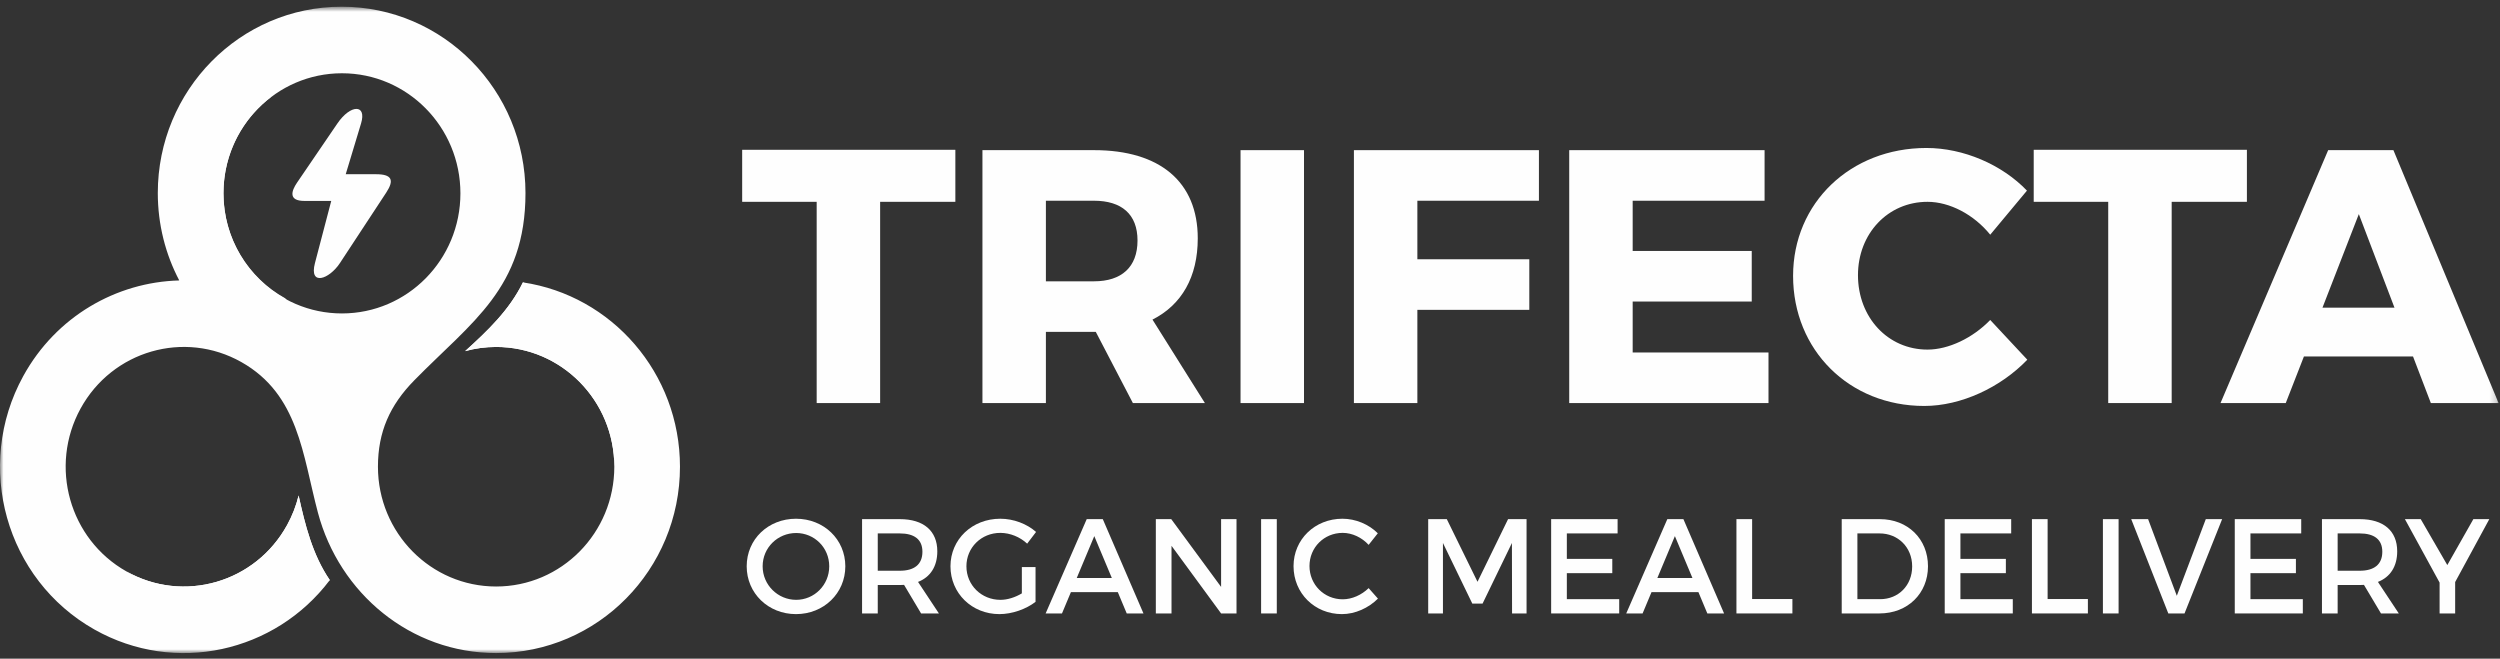 <?xml version="1.0" encoding="UTF-8"?>
<svg width="353px" height="93px" viewBox="0 0 353 93" version="1.1" xmlns="http://www.w3.org/2000/svg" xmlns:xlink="http://www.w3.org/1999/xlink">
    <rect x="0" y="0" width="353" height="93" fill="#333333" stroke="none"/>
    <!-- Generator: Sketch 49.3 (51167) - http://www.bohemiancoding.com/sketch -->
    <title>Page 1</title>
    <desc>Organic Meal Delivery</desc>
<defs>
        <polygon id="path-1" points="0 92.051 352.799 92.051 352.799 0.784 0 0.784"></polygon>
    </defs>
    <g id="Page-1" stroke="none" stroke-width="1" fill="none" fill-rule="evenodd">
        <g id="Trifecta-Web-Page" transform="translate(-480, -149)">
            <g id="Main-Section" transform="translate(1, 94)">
                <g id="Page-1" transform="translate(479, 55)">
                    <polygon id="Fill-1" fill="#FEFEFE" points="124.275 28.497 124.275 56.913 115.315 56.913 115.315 28.497 104.795 28.497 104.795 21.151 134.896 21.151 134.896 28.497"></polygon>
                    <g id="Group-33" transform="translate(0, 0.165)">
                        <path d="M154.727,46.698 L154.475,46.698 L147.681,46.698 L147.681,56.747 L138.721,56.747 L138.721,21.036 L154.475,21.036 C163.788,21.036 169.124,25.526 169.124,33.485 C169.124,38.943 166.859,42.871 162.731,44.963 L170.131,56.747 L159.963,56.747 L154.727,46.698 Z M154.475,39.556 C158.352,39.556 160.617,37.566 160.617,33.791 C160.617,30.067 158.352,28.178 154.475,28.178 L147.681,28.178 L147.681,39.556 L154.475,39.556 Z" id="Fill-2" fill="#FEFEFE"></path>
                        <mask id="mask-2" fill="white">
                            <use xlink:href="#path-1"></use>
                        </mask>
                        <g id="Clip-5"></g>
                        <polygon id="Fill-4" fill="#FEFEFE" mask="url(#mask-2)" points="175.164 56.748 184.124 56.748 184.124 21.037 175.164 21.037"></polygon>
                        <polygon id="Fill-6" fill="#FEFEFE" mask="url(#mask-2)" points="200.131 28.179 200.131 36.443 215.937 36.443 215.937 43.585 200.131 43.585 200.131 56.748 191.172 56.748 191.172 21.037 217.296 21.037 217.296 28.179"></polygon>
                        <polygon id="Fill-7" fill="#FEFEFE" mask="url(#mask-2)" points="230.533 28.179 230.533 35.27 247.345 35.27 247.345 42.412 230.533 42.412 230.533 49.606 249.711 49.606 249.711 56.748 221.574 56.748 221.574 21.037 249.158 21.037 249.158 28.179"></polygon>
                        <path d="M286.205,26.751 L281.021,32.975 C278.704,30.117 275.282,28.332 272.161,28.332 C266.573,28.332 262.346,32.821 262.346,38.689 C262.346,44.658 266.573,49.198 272.161,49.198 C275.131,49.198 278.554,47.565 281.021,45.015 L286.255,50.626 C282.48,54.554 276.893,57.156 271.709,57.156 C261.088,57.156 253.184,49.249 253.184,38.79 C253.184,28.485 261.289,20.73 272.01,20.73 C277.245,20.73 282.681,23.077 286.205,26.751" id="Fill-8" fill="#FEFEFE" mask="url(#mask-2)"></path>
                        <polygon id="Fill-9" fill="#FEFEFE" mask="url(#mask-2)" points="306.64 28.332 306.64 56.747 297.681 56.747 297.681 28.332 287.161 28.332 287.161 20.986 317.262 20.986 317.262 28.332"></polygon>
                        <path d="M325.315,50.167 L322.748,56.748 L313.537,56.748 L328.738,21.037 L337.95,21.037 L352.799,56.748 L343.235,56.748 L340.718,50.167 L325.315,50.167 Z M333.067,30.067 L327.933,43.279 L338.101,43.279 L333.067,30.067 Z" id="Fill-10" fill="#FEFEFE" mask="url(#mask-2)"></path>
                        <path d="M73.836,39.708 C71.93,43.626 68.803,46.586 65.676,49.415 C67.071,49.03 68.538,48.825 70.053,48.825 C79.27,48.825 86.74,56.395 86.74,65.737 C86.74,75.079 79.27,82.65 70.053,82.65 C60.837,82.65 53.366,75.079 53.366,65.737 C53.366,60.811 55.05,57.054 58.49,53.544 C66.602,45.27 74.198,40.535 74.198,27.093 C74.198,12.563 62.577,0.783 48.24,0.783 C33.903,0.783 22.281,12.563 22.281,27.093 C22.281,31.553 23.378,35.753 25.311,39.434 C16.436,39.668 7.91,44.511 3.28,52.944 C-3.691,65.641 0.813,81.661 13.34,88.726 C24.745,95.159 38.865,91.951 46.566,81.745 C44.114,78.151 43.082,73.943 42.165,69.799 C41.818,71.221 41.281,72.621 40.544,73.961 C36.065,82.124 25.901,85.058 17.849,80.516 C9.796,75.974 6.899,65.676 11.381,57.513 C15.862,49.352 26.023,46.417 34.078,50.959 C42.185,55.531 42.714,64.046 44.894,72.236 C47.912,83.579 57.93,92.046 70.053,92.046 C84.389,92.046 96.012,80.267 96.012,65.737 C96.012,52.509 86.38,41.564 73.836,39.708 M48.282,44.093 C39.042,44.093 31.551,36.501 31.551,27.137 C31.551,17.772 39.042,10.18 48.282,10.18 C57.522,10.18 65.011,17.772 65.011,27.137 C65.011,36.501 57.522,44.093 48.282,44.093" id="Fill-11" fill="#FEFEFE" mask="url(#mask-2)"></path>
                        <path d="M25.311,39.434 C30.387,39.245 40.23,42.797 45.212,48.114 L40.274,41.958 C35.078,39.092 31.552,33.51 31.552,27.093 C31.552,21.447 34.281,16.449 38.475,13.377 C30.971,17.465 24.862,30.539 25.311,39.434 M46.566,81.745 C44.114,78.151 43.083,73.943 42.165,69.799 C41.818,71.221 41.281,72.621 40.544,73.961 C36.065,82.124 25.902,85.057 17.848,80.516 C27.885,87.014 39.892,86.143 46.566,81.745 M70.053,48.825 C79.269,48.825 86.74,56.396 86.74,65.737 C87.419,51.899 80.483,41.811 73.836,39.708 C71.93,43.626 68.803,46.586 65.676,49.415 C67.072,49.03 68.538,48.825 70.053,48.825" id="Fill-12" fill="#FEFEFE" mask="url(#mask-2)"></path>
                        <path d="M48.816,24.435 L50.982,17.261 C51.811,14.511 49.498,14.546 47.645,17.261 L41.948,25.616 C41.135,26.809 40.694,28.205 42.977,28.205 L46.772,28.205 L44.472,36.977 C43.61,40.273 46.482,39.289 47.999,36.977 L54.532,27.035 C55.709,25.244 55.331,24.436 53.086,24.435 L48.816,24.435 Z" id="Fill-13" fill="#FEFEFE" mask="url(#mask-2)"></path>
                        <path d="M119.36,79.796 C119.36,83.6 116.319,86.548 112.396,86.548 C108.474,86.548 105.433,83.6 105.433,79.796 C105.433,75.972 108.474,73.081 112.396,73.081 C116.319,73.081 119.36,75.991 119.36,79.796 M107.685,79.796 C107.685,82.439 109.843,84.532 112.415,84.532 C114.986,84.532 117.088,82.439 117.088,79.796 C117.088,77.151 114.986,75.096 112.415,75.096 C109.824,75.096 107.685,77.151 107.685,79.796" id="Fill-14" fill="#FEFEFE" mask="url(#mask-2)"></path>
                        <path d="M127.655,82.42 C127.468,82.44 127.261,82.44 127.055,82.44 L123.939,82.44 L123.939,86.453 L121.724,86.453 L121.724,73.137 L127.055,73.137 C130.414,73.137 132.348,74.792 132.348,77.684 C132.348,79.814 131.372,81.317 129.626,82.002 L132.573,86.453 L130.058,86.453 L127.655,82.42 Z M127.055,80.423 C129.081,80.423 130.246,79.548 130.246,77.741 C130.246,75.991 129.081,75.154 127.055,75.154 L123.939,75.154 L123.939,80.423 L127.055,80.423 Z" id="Fill-15" fill="#FEFEFE" mask="url(#mask-2)"></path>
                        <path d="M146.218,79.909 L146.218,84.817 C144.885,85.844 142.915,86.548 141.113,86.548 C137.227,86.548 134.206,83.6 134.206,79.795 C134.206,75.991 137.265,73.08 141.244,73.08 C143.121,73.08 144.997,73.803 146.293,74.945 L145.035,76.599 C144.021,75.648 142.614,75.078 141.244,75.078 C138.56,75.078 136.458,77.15 136.458,79.795 C136.458,82.459 138.579,84.533 141.263,84.533 C142.238,84.533 143.346,84.189 144.285,83.619 L144.285,79.909 L146.218,79.909 Z" id="Fill-16" fill="#FEFEFE" mask="url(#mask-2)"></path>
                        <path d="M151.211,83.447 L149.952,86.453 L147.644,86.453 L153.444,73.138 L155.715,73.138 L161.457,86.453 L159.094,86.453 L157.835,83.447 L151.211,83.447 Z M154.513,75.534 L152.036,81.451 L156.991,81.451 L154.513,75.534 Z" id="Fill-17" fill="#FEFEFE" mask="url(#mask-2)"></path>
                        <polygon id="Fill-18" fill="#FEFEFE" mask="url(#mask-2)" points="172.419 86.453 165.418 76.904 165.418 86.453 163.204 86.453 163.204 73.137 165.38 73.137 172.419 82.706 172.419 73.137 174.596 73.137 174.596 86.453"></polygon>
                        <polygon id="Fill-19" fill="#FEFEFE" mask="url(#mask-2)" points="178.068 86.454 180.283 86.454 180.283 73.138 178.068 73.138"></polygon>
                        <path d="M194.547,75.135 L193.252,76.77 C192.295,75.724 190.925,75.077 189.592,75.077 C186.964,75.077 184.899,77.132 184.899,79.757 C184.899,82.382 186.964,84.456 189.592,84.456 C190.906,84.456 192.257,83.847 193.252,82.877 L194.566,84.361 C193.234,85.692 191.338,86.548 189.48,86.548 C185.632,86.548 182.647,83.6 182.647,79.776 C182.647,75.991 185.67,73.08 189.555,73.08 C191.413,73.08 193.271,73.861 194.547,75.135" id="Fill-20" fill="#FEFEFE" mask="url(#mask-2)"></path>
                        <polygon id="Fill-21" fill="#FEFEFE" mask="url(#mask-2)" points="213.503 86.453 213.484 76.504 209.337 85.064 207.891 85.064 203.744 76.504 203.744 86.453 201.661 86.453 201.661 73.137 204.288 73.137 208.623 81.984 212.94 73.137 215.55 73.137 215.55 86.453"></polygon>
                        <polygon id="Fill-22" fill="#FEFEFE" mask="url(#mask-2)" points="221.237 75.153 221.237 78.749 227.655 78.749 227.655 80.765 221.237 80.765 221.237 84.436 228.631 84.436 228.631 86.453 219.022 86.453 219.022 73.137 228.405 73.137 228.405 75.153"></polygon>
                        <path d="M233.192,83.447 L231.934,86.453 L229.625,86.453 L235.426,73.138 L237.697,73.138 L243.44,86.453 L241.075,86.453 L239.817,83.447 L233.192,83.447 Z M236.495,75.534 L234.017,81.451 L238.973,81.451 L236.495,75.534 Z" id="Fill-23" fill="#FEFEFE" mask="url(#mask-2)"></path>
                        <polygon id="Fill-24" fill="#FEFEFE" mask="url(#mask-2)" points="253.087 84.418 253.087 86.453 245.185 86.453 245.185 73.137 247.4 73.137 247.4 84.418"></polygon>
                        <path d="M265.437,73.137 C269.378,73.137 272.232,75.933 272.232,79.795 C272.232,83.638 269.359,86.453 265.381,86.453 L260.05,86.453 L260.05,73.137 L265.437,73.137 Z M262.264,84.437 L265.493,84.437 C268.045,84.437 269.998,82.515 269.998,79.814 C269.998,77.094 267.99,75.154 265.399,75.154 L262.264,75.154 L262.264,84.437 Z" id="Fill-25" fill="#FEFEFE" mask="url(#mask-2)"></path>
                        <polygon id="Fill-26" fill="#FEFEFE" mask="url(#mask-2)" points="276.811 75.153 276.811 78.749 283.228 78.749 283.228 80.765 276.811 80.765 276.811 84.436 284.205 84.436 284.205 86.453 274.595 86.453 274.595 73.137 283.98 73.137 283.98 75.153"></polygon>
                        <polygon id="Fill-27" fill="#FEFEFE" mask="url(#mask-2)" points="294.81 84.418 294.81 86.453 286.909 86.453 286.909 73.137 289.123 73.137 289.123 84.418"></polygon>
                        <polygon id="Fill-28" fill="#FEFEFE" mask="url(#mask-2)" points="296.931 86.454 299.145 86.454 299.145 73.138 296.931 73.138"></polygon>
                        <polygon id="Fill-29" fill="#FEFEFE" mask="url(#mask-2)" points="306.165 86.453 300.928 73.137 303.312 73.137 307.366 83.961 311.458 73.137 313.766 73.137 308.454 86.453"></polygon>
                        <polygon id="Fill-30" fill="#FEFEFE" mask="url(#mask-2)" points="317.764 75.153 317.764 78.749 324.182 78.749 324.182 80.765 317.764 80.765 317.764 84.436 325.158 84.436 325.158 86.453 315.549 86.453 315.549 73.137 324.932 73.137 324.932 75.153"></polygon>
                        <path d="M333.792,82.42 C333.605,82.44 333.398,82.44 333.191,82.44 L330.076,82.44 L330.076,86.453 L327.861,86.453 L327.861,73.137 L333.191,73.137 C336.552,73.137 338.485,74.792 338.485,77.684 C338.485,79.814 337.509,81.317 335.762,82.002 L338.71,86.453 L336.194,86.453 L333.792,82.42 Z M333.191,80.423 C335.218,80.423 336.382,79.548 336.382,77.741 C336.382,75.991 335.218,75.154 333.191,75.154 L330.076,75.154 L330.076,80.423 L333.191,80.423 Z" id="Fill-31" fill="#FEFEFE" mask="url(#mask-2)"></path>
                        <polygon id="Fill-32" fill="#FEFEFE" mask="url(#mask-2)" points="346.668 86.453 344.471 86.453 344.471 82.097 339.573 73.137 341.807 73.137 345.56 79.623 349.239 73.137 351.491 73.137 346.668 82.021"></polygon>
                    </g>
                </g>
            </g>
        </g>
    </g>
</svg>